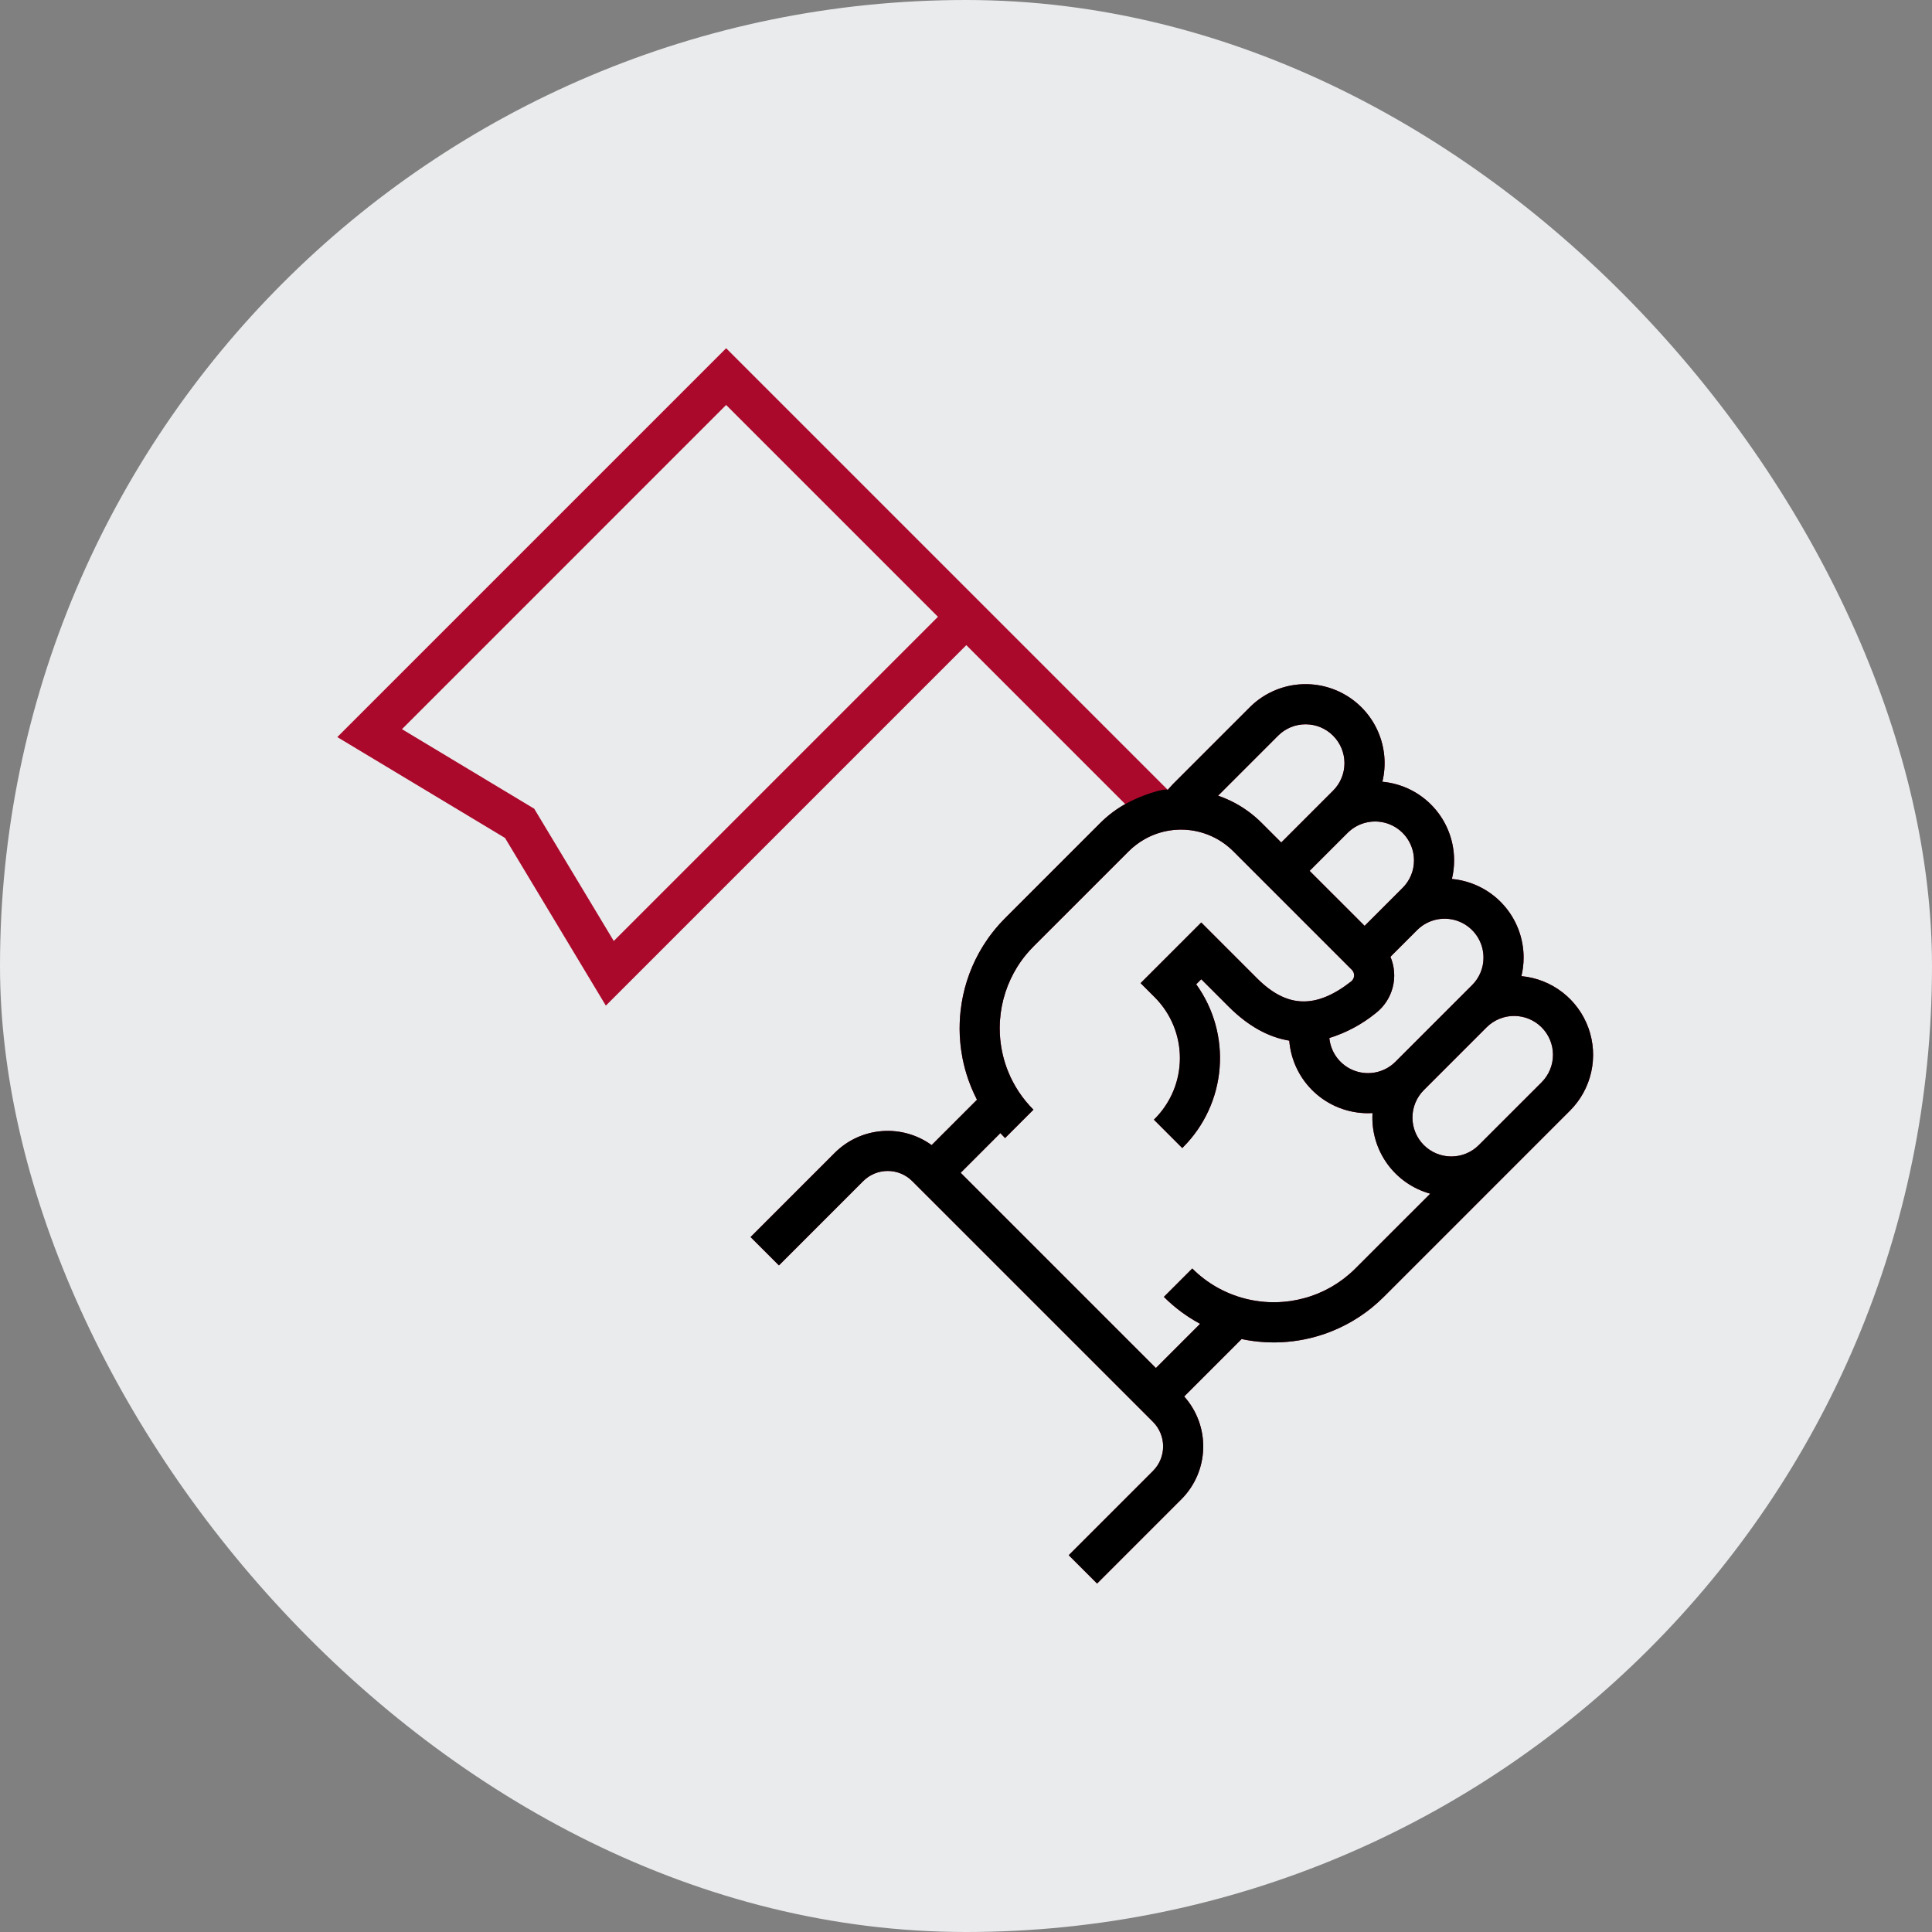 <svg width="80" height="80" viewBox="0 0 80 80" fill="none" xmlns="http://www.w3.org/2000/svg">
<rect x="0" y="0" width="80" height="80" fill="#808080" stroke="none"/>
<rect width="80" height="80" rx="40" fill="#EAEBED"/>
<path d="M62.999 40.42C63.059 40.169 63.09 39.91 63.09 39.652C63.09 38.837 62.785 38.051 62.236 37.448C61.687 36.846 60.932 36.471 60.12 36.396C60.181 36.144 60.212 35.886 60.212 35.626C60.212 34.811 59.907 34.025 59.358 33.422C58.808 32.82 58.053 32.445 57.241 32.371C57.409 31.677 57.346 30.948 57.061 30.294C56.776 29.64 56.285 29.097 55.663 28.748C55.041 28.399 54.322 28.263 53.616 28.36C52.909 28.457 52.254 28.783 51.749 29.288L48.576 32.461C48.498 32.539 48.425 32.621 48.355 32.707L41.188 25.54L30.068 14.42L13.967 30.521L20.911 34.697L25.087 41.641L40.013 26.714L46.594 33.295C46.215 33.508 45.867 33.771 45.559 34.079L41.618 38.02C41.547 38.091 41.479 38.163 41.412 38.237C41.387 38.264 41.364 38.291 41.34 38.319C41.299 38.365 41.259 38.411 41.22 38.458C41.191 38.493 41.162 38.528 41.134 38.564C41.103 38.602 41.074 38.64 41.045 38.679C41.013 38.721 40.98 38.763 40.949 38.806C40.934 38.827 40.921 38.848 40.906 38.868C40.772 39.059 40.648 39.258 40.535 39.462L40.532 39.467C40.128 40.203 39.871 41.011 39.778 41.845C39.777 41.849 39.777 41.854 39.776 41.859C39.768 41.93 39.762 42.002 39.756 42.074C39.754 42.096 39.753 42.119 39.751 42.142C39.747 42.205 39.743 42.269 39.741 42.332C39.74 42.367 39.739 42.402 39.739 42.438C39.737 42.492 39.736 42.546 39.736 42.6C39.736 42.689 39.738 42.778 39.742 42.866C39.743 42.891 39.745 42.917 39.747 42.942C39.751 43.015 39.756 43.088 39.763 43.161C39.765 43.186 39.768 43.211 39.77 43.236C39.778 43.312 39.787 43.389 39.798 43.465C39.8 43.484 39.803 43.502 39.806 43.521C39.819 43.614 39.835 43.706 39.852 43.798L39.853 43.804C39.911 44.105 39.991 44.402 40.092 44.692C40.095 44.7 40.098 44.708 40.1 44.716C40.132 44.805 40.165 44.894 40.2 44.981C40.203 44.989 40.206 44.996 40.209 45.004C40.283 45.185 40.364 45.363 40.455 45.538L38.577 47.416C37.98 46.984 37.249 46.779 36.515 46.837C35.781 46.895 35.091 47.213 34.57 47.733L31.08 51.223L32.254 52.397L35.744 48.907C36.013 48.638 36.378 48.487 36.759 48.487C37.139 48.487 37.505 48.638 37.774 48.907L47.744 58.877C48.012 59.147 48.163 59.512 48.163 59.892C48.163 60.273 48.013 60.638 47.744 60.907L44.254 64.397L45.428 65.571L48.918 62.081C49.477 61.521 49.801 60.768 49.822 59.976C49.844 59.185 49.562 58.415 49.034 57.825L51.412 55.447C52.668 55.713 53.975 55.597 55.165 55.115C55.171 55.112 55.177 55.11 55.183 55.107C55.265 55.074 55.347 55.038 55.428 55.001C55.443 54.994 55.458 54.987 55.473 54.98C55.553 54.943 55.632 54.904 55.71 54.863C55.735 54.85 55.76 54.837 55.785 54.824C55.849 54.789 55.913 54.754 55.977 54.717C56.002 54.703 56.026 54.688 56.051 54.673C56.117 54.634 56.181 54.594 56.245 54.552C56.272 54.535 56.299 54.517 56.326 54.499C56.397 54.452 56.467 54.404 56.535 54.353C56.556 54.339 56.575 54.324 56.595 54.309C56.655 54.264 56.714 54.218 56.773 54.171C56.791 54.157 56.809 54.142 56.827 54.127C56.898 54.069 56.968 54.009 57.037 53.948C57.053 53.933 57.07 53.918 57.086 53.903C57.158 53.837 57.229 53.77 57.299 53.701L62.41 48.59L65.009 45.99C65.449 45.551 65.754 44.996 65.889 44.389C66.024 43.783 65.984 43.151 65.773 42.566C65.562 41.982 65.189 41.47 64.698 41.09C64.207 40.71 63.617 40.477 62.999 40.42ZM25.415 38.964L22.121 33.487L16.645 30.193L30.068 16.769L38.839 25.54L25.415 38.964ZM61.429 39.652C61.429 39.863 61.388 40.073 61.307 40.268C61.226 40.464 61.107 40.641 60.957 40.79L57.783 43.964C57.568 44.18 57.296 44.33 56.998 44.397C56.7 44.464 56.39 44.445 56.103 44.342C55.815 44.239 55.563 44.057 55.376 43.816C55.189 43.575 55.074 43.286 55.045 42.982C55.746 42.764 56.399 42.414 56.969 41.951C57.313 41.683 57.559 41.309 57.669 40.887C57.778 40.465 57.745 40.019 57.575 39.618L58.681 38.512C58.906 38.287 59.193 38.134 59.505 38.072C59.818 38.01 60.141 38.042 60.435 38.164C60.729 38.286 60.981 38.493 61.157 38.757C61.334 39.022 61.429 39.333 61.429 39.652ZM58.551 35.626C58.551 35.838 58.51 36.047 58.429 36.243C58.348 36.438 58.229 36.616 58.079 36.765L57.505 37.339L56.506 38.338L54.228 36.061L55.802 34.487C56.028 34.262 56.315 34.109 56.627 34.047C56.939 33.985 57.263 34.017 57.557 34.139C57.851 34.261 58.102 34.467 58.279 34.732C58.456 34.996 58.551 35.308 58.551 35.626ZM52.924 30.462C53.226 30.16 53.635 29.991 54.062 29.991C54.489 29.991 54.899 30.161 55.2 30.463C55.502 30.765 55.672 31.174 55.672 31.601C55.672 32.028 55.503 32.437 55.201 32.739L54.628 33.312L54.627 33.313L53.054 34.886L52.246 34.079C51.917 33.748 51.54 33.468 51.129 33.248C50.907 33.13 50.676 33.029 50.438 32.948L52.924 30.462ZM56.124 52.526C56.054 52.596 55.982 52.663 55.908 52.728C55.888 52.746 55.867 52.764 55.846 52.781C55.789 52.831 55.73 52.879 55.67 52.925C55.651 52.94 55.632 52.955 55.613 52.969C55.456 53.087 55.293 53.194 55.123 53.292C55.102 53.303 55.082 53.315 55.061 53.326C54.995 53.363 54.928 53.398 54.86 53.431C54.838 53.442 54.816 53.454 54.793 53.464C54.709 53.504 54.625 53.541 54.539 53.576C54.514 53.586 54.489 53.595 54.464 53.604C54.404 53.627 54.344 53.649 54.284 53.67C54.242 53.684 54.199 53.698 54.157 53.711C54.115 53.724 54.073 53.736 54.031 53.748C53.843 53.8 53.653 53.84 53.46 53.87C53.446 53.872 53.431 53.874 53.417 53.876C53.12 53.918 52.819 53.932 52.519 53.918L52.515 53.918C52.296 53.907 52.079 53.881 51.864 53.841C51.848 53.838 51.832 53.835 51.816 53.832C51.752 53.819 51.688 53.806 51.624 53.79C51.601 53.785 51.577 53.778 51.554 53.772C50.727 53.561 49.972 53.131 49.369 52.526L48.194 53.701C48.637 54.144 49.142 54.52 49.694 54.816L47.863 56.648L39.779 48.563L41.423 46.919C41.486 46.989 41.551 47.057 41.618 47.124L42.792 45.95C42.564 45.722 42.36 45.472 42.182 45.203C42.179 45.198 42.176 45.194 42.173 45.189C42.134 45.129 42.096 45.068 42.06 45.007C42.054 44.998 42.049 44.988 42.044 44.979C42.01 44.921 41.977 44.863 41.946 44.804C41.941 44.795 41.937 44.786 41.933 44.777C41.901 44.716 41.87 44.655 41.841 44.593C41.839 44.587 41.836 44.581 41.833 44.575C41.802 44.508 41.773 44.441 41.746 44.373L41.744 44.369C41.573 43.944 41.463 43.498 41.419 43.042C41.418 43.031 41.417 43.02 41.416 43.008C41.41 42.95 41.406 42.89 41.403 42.831C41.402 42.81 41.401 42.789 41.4 42.768C41.398 42.72 41.397 42.672 41.397 42.623C41.396 42.594 41.396 42.566 41.396 42.537C41.397 42.499 41.398 42.461 41.399 42.422C41.4 42.385 41.401 42.348 41.403 42.311C41.404 42.288 41.407 42.265 41.408 42.243C41.462 41.456 41.71 40.696 42.128 40.028C42.134 40.018 42.14 40.008 42.147 39.998C42.175 39.954 42.204 39.911 42.234 39.867C42.248 39.848 42.261 39.828 42.275 39.808C42.301 39.771 42.328 39.735 42.355 39.698C42.375 39.672 42.396 39.646 42.416 39.62C42.441 39.589 42.465 39.558 42.489 39.528C42.517 39.494 42.547 39.461 42.576 39.428C42.595 39.405 42.615 39.382 42.635 39.36C42.686 39.304 42.738 39.249 42.792 39.194L46.734 35.253C46.931 35.056 47.155 34.886 47.398 34.749C47.981 34.419 48.656 34.29 49.32 34.382C49.983 34.473 50.599 34.779 51.072 35.253L55.978 40.159C56.01 40.191 56.035 40.23 56.051 40.272C56.067 40.315 56.074 40.36 56.071 40.405C56.068 40.451 56.056 40.496 56.034 40.537C56.013 40.578 55.983 40.614 55.946 40.642C54.486 41.783 53.285 41.743 52.055 40.512L49.742 38.199L47.23 40.71L47.818 41.297C48.483 41.965 48.858 42.869 48.858 43.812C48.858 44.755 48.483 45.659 47.818 46.327L47.781 46.363L48.956 47.538L48.992 47.501C49.867 46.624 50.402 45.464 50.501 44.228C50.6 42.993 50.257 41.762 49.532 40.757L49.742 40.548L50.88 41.686C51.673 42.479 52.514 42.947 53.386 43.091C53.452 43.91 53.824 44.674 54.428 45.231C55.032 45.787 55.824 46.096 56.645 46.096C56.708 46.096 56.77 46.094 56.833 46.09C56.789 46.836 57.002 47.575 57.438 48.182C57.873 48.789 58.503 49.229 59.223 49.428L56.124 52.526ZM63.835 44.816L61.235 47.415L61.234 47.416C60.932 47.718 60.522 47.888 60.096 47.887C59.669 47.887 59.259 47.717 58.957 47.415C58.656 47.113 58.486 46.703 58.486 46.276C58.486 45.849 58.656 45.44 58.958 45.138L61.558 42.538C61.86 42.237 62.269 42.067 62.696 42.068C63.123 42.068 63.532 42.237 63.834 42.539C64.136 42.841 64.306 43.251 64.306 43.677C64.306 44.104 64.137 44.514 63.835 44.816Z" fill="#AB092B"/>
<path fill-rule="evenodd" clip-rule="evenodd" d="M46.594 33.295C46.215 33.507 45.867 33.771 45.559 34.078L41.618 38.02C41.547 38.091 41.478 38.163 41.412 38.237C41.395 38.256 41.378 38.275 41.361 38.294C41.354 38.302 41.347 38.31 41.339 38.318C41.299 38.364 41.259 38.411 41.22 38.458C41.191 38.493 41.162 38.528 41.134 38.564C41.103 38.602 41.074 38.64 41.045 38.679L41.037 38.688C41.007 38.727 40.978 38.767 40.949 38.806C40.94 38.819 40.932 38.831 40.923 38.843C40.917 38.852 40.912 38.86 40.906 38.868C40.771 39.059 40.647 39.258 40.535 39.462L40.532 39.467C40.127 40.203 39.871 41.011 39.778 41.845L39.776 41.859C39.768 41.93 39.761 42.002 39.756 42.073C39.754 42.096 39.753 42.119 39.751 42.142C39.747 42.205 39.743 42.269 39.741 42.332C39.74 42.357 39.739 42.382 39.739 42.407C39.739 42.417 39.739 42.427 39.738 42.438C39.738 42.449 39.738 42.461 39.738 42.472C39.737 42.515 39.736 42.557 39.736 42.6C39.736 42.689 39.738 42.777 39.742 42.866C39.743 42.881 39.744 42.896 39.745 42.911C39.746 42.921 39.746 42.931 39.747 42.942C39.751 43.015 39.756 43.088 39.763 43.16C39.764 43.179 39.766 43.198 39.768 43.216C39.769 43.223 39.77 43.23 39.77 43.236C39.778 43.312 39.787 43.389 39.797 43.465C39.798 43.469 39.799 43.473 39.799 43.477C39.801 43.492 39.803 43.507 39.806 43.521C39.819 43.614 39.835 43.706 39.852 43.798L39.853 43.804C39.911 44.105 39.991 44.402 40.092 44.692L40.1 44.716C40.132 44.805 40.165 44.893 40.2 44.981L40.209 45.004C40.283 45.184 40.364 45.363 40.455 45.538L38.577 47.416C37.98 46.984 37.249 46.779 36.515 46.837C35.781 46.895 35.091 47.213 34.569 47.733L31.08 51.223L32.254 52.397L35.744 48.907C36.013 48.638 36.378 48.487 36.759 48.487C37.139 48.487 37.504 48.638 37.773 48.907L47.744 58.877C48.012 59.147 48.163 59.512 48.163 59.892C48.163 60.273 48.012 60.638 47.744 60.907L44.254 64.397L45.428 65.571L48.918 62.081C49.477 61.521 49.801 60.768 49.822 59.976C49.844 59.185 49.562 58.415 49.034 57.825L51.412 55.447C52.668 55.713 53.975 55.597 55.165 55.115L55.182 55.107C55.265 55.074 55.347 55.038 55.428 55.001C55.443 54.994 55.458 54.987 55.473 54.98C55.553 54.943 55.632 54.904 55.71 54.863C55.731 54.852 55.752 54.841 55.774 54.83L55.784 54.824C55.849 54.789 55.913 54.754 55.977 54.717C56.001 54.703 56.026 54.688 56.051 54.673C56.117 54.634 56.181 54.594 56.245 54.552C56.272 54.535 56.299 54.517 56.326 54.499C56.397 54.452 56.467 54.404 56.535 54.353C56.555 54.339 56.575 54.324 56.595 54.309C56.655 54.264 56.714 54.218 56.773 54.171C56.78 54.165 56.788 54.159 56.795 54.153C56.806 54.145 56.817 54.136 56.827 54.127C56.898 54.069 56.968 54.009 57.037 53.947C57.05 53.936 57.063 53.924 57.076 53.912L57.086 53.903C57.158 53.837 57.229 53.77 57.299 53.701L65.009 45.99C65.449 45.551 65.754 44.996 65.889 44.389C66.024 43.783 65.984 43.151 65.773 42.566C65.562 41.982 65.189 41.47 64.698 41.09C64.207 40.71 63.617 40.477 62.998 40.42C63.059 40.168 63.089 39.91 63.089 39.652C63.09 38.836 62.785 38.05 62.236 37.448C61.687 36.846 60.932 36.471 60.12 36.396C60.181 36.144 60.212 35.886 60.211 35.626C60.212 34.811 59.907 34.024 59.358 33.422C58.808 32.82 58.053 32.444 57.241 32.37C57.409 31.677 57.346 30.948 57.061 30.294C56.776 29.64 56.285 29.097 55.663 28.748C55.041 28.399 54.322 28.263 53.616 28.36C52.909 28.457 52.254 28.783 51.749 29.288L48.576 32.461C48.498 32.539 48.355 32.707 48.355 32.707C48.192 32.626 47.215 32.944 46.594 33.295ZM61.307 40.268C61.388 40.073 61.429 39.863 61.428 39.652C61.428 39.333 61.334 39.022 61.157 38.757C60.98 38.492 60.729 38.286 60.435 38.164C60.141 38.042 59.817 38.01 59.505 38.072C59.193 38.134 58.906 38.287 58.681 38.512L57.575 39.618C57.745 40.019 57.778 40.465 57.668 40.887C57.559 41.309 57.313 41.683 56.968 41.951C56.399 42.414 55.746 42.764 55.045 42.982C55.074 43.286 55.189 43.575 55.376 43.816C55.563 44.057 55.815 44.239 56.102 44.342C56.39 44.445 56.7 44.464 56.998 44.397C57.296 44.33 57.568 44.18 57.783 43.964L60.957 40.79C61.107 40.641 61.226 40.464 61.307 40.268ZM58.429 36.243C58.51 36.047 58.551 35.838 58.55 35.626C58.55 35.308 58.456 34.996 58.279 34.732C58.102 34.467 57.851 34.261 57.557 34.139C57.263 34.017 56.939 33.985 56.627 34.047C56.314 34.109 56.028 34.262 55.802 34.487L54.228 36.061L56.506 38.338L58.079 36.765C58.229 36.616 58.348 36.438 58.429 36.243ZM54.062 29.991C53.635 29.991 53.226 30.16 52.924 30.462L50.438 32.948C50.676 33.029 50.907 33.13 51.129 33.248C51.54 33.468 51.917 33.748 52.246 34.078L53.054 34.886L54.627 33.313L54.628 33.312L55.201 32.739C55.503 32.437 55.672 32.028 55.672 31.601C55.672 31.174 55.502 30.765 55.2 30.463C54.899 30.161 54.489 29.991 54.062 29.991ZM55.908 52.728C55.982 52.663 56.054 52.596 56.124 52.526L59.223 49.428C58.503 49.229 57.872 48.789 57.437 48.182C57.002 47.574 56.789 46.836 56.833 46.09C56.77 46.094 56.708 46.096 56.645 46.096C55.823 46.096 55.032 45.787 54.428 45.23C53.824 44.674 53.452 43.91 53.386 43.091C52.514 42.947 51.673 42.479 50.88 41.686L49.741 40.548L49.532 40.757C50.257 41.762 50.6 42.993 50.501 44.228C50.402 45.464 49.867 46.624 48.992 47.501L48.955 47.538L47.781 46.363L47.817 46.327C48.483 45.659 48.857 44.755 48.857 43.812C48.857 42.869 48.483 41.965 47.817 41.297L47.23 40.71L49.741 38.199L52.054 40.512C53.285 41.742 54.486 41.783 55.946 40.642C55.983 40.614 56.013 40.578 56.034 40.537C56.056 40.496 56.068 40.451 56.071 40.405C56.074 40.36 56.067 40.314 56.051 40.272C56.035 40.229 56.01 40.191 55.978 40.159L51.072 35.253C50.599 34.779 49.983 34.472 49.32 34.381C48.656 34.29 47.981 34.419 47.398 34.748C47.155 34.886 46.931 35.056 46.734 35.253L42.792 39.194C42.738 39.248 42.686 39.304 42.635 39.36C42.621 39.375 42.608 39.39 42.595 39.406C42.588 39.413 42.582 39.42 42.575 39.428C42.546 39.461 42.517 39.494 42.489 39.528C42.465 39.558 42.44 39.589 42.416 39.619C42.396 39.645 42.375 39.672 42.355 39.698C42.328 39.734 42.301 39.771 42.275 39.808C42.261 39.828 42.247 39.847 42.234 39.867C42.204 39.911 42.175 39.954 42.147 39.998C42.14 40.008 42.134 40.018 42.128 40.028C41.71 40.696 41.462 41.456 41.408 42.242C41.407 42.251 41.407 42.26 41.406 42.269C41.405 42.283 41.404 42.297 41.403 42.311C41.401 42.34 41.401 42.369 41.4 42.398C41.399 42.406 41.399 42.414 41.399 42.422L41.399 42.431C41.398 42.466 41.396 42.502 41.396 42.537C41.396 42.562 41.396 42.587 41.396 42.612L41.397 42.623C41.397 42.671 41.398 42.72 41.4 42.768C41.401 42.789 41.402 42.81 41.403 42.831C41.406 42.89 41.41 42.949 41.416 43.008C41.416 43.013 41.416 43.017 41.417 43.022C41.417 43.029 41.418 43.035 41.419 43.042C41.463 43.498 41.572 43.944 41.744 44.369L41.746 44.373C41.773 44.441 41.802 44.508 41.833 44.575L41.841 44.593C41.87 44.655 41.901 44.716 41.932 44.777C41.934 44.781 41.936 44.785 41.938 44.789C41.941 44.794 41.943 44.799 41.946 44.803C41.977 44.862 42.01 44.921 42.044 44.979C42.046 44.983 42.048 44.987 42.051 44.992C42.054 44.997 42.057 45.002 42.06 45.007C42.096 45.068 42.134 45.129 42.173 45.188C42.175 45.191 42.176 45.193 42.178 45.196C42.179 45.198 42.181 45.201 42.182 45.203C42.36 45.472 42.564 45.722 42.792 45.95L41.618 47.124C41.551 47.057 41.486 46.989 41.423 46.919L39.779 48.563L47.863 56.647L49.694 54.816C49.142 54.52 48.637 54.144 48.194 53.701L49.369 52.526C49.972 53.13 50.727 53.561 51.554 53.772C51.577 53.778 51.601 53.785 51.624 53.79C51.688 53.805 51.752 53.819 51.816 53.832C51.832 53.835 51.848 53.838 51.864 53.841C52.079 53.881 52.296 53.907 52.515 53.918L52.519 53.918C52.819 53.932 53.12 53.918 53.417 53.876C53.425 53.875 53.433 53.874 53.441 53.872C53.447 53.871 53.453 53.87 53.46 53.87C53.652 53.84 53.843 53.8 54.031 53.747C54.073 53.736 54.115 53.724 54.157 53.711C54.199 53.698 54.242 53.684 54.284 53.67C54.344 53.649 54.404 53.627 54.464 53.604C54.474 53.6 54.484 53.597 54.495 53.593C54.509 53.587 54.524 53.582 54.539 53.576C54.625 53.541 54.709 53.504 54.793 53.464C54.816 53.454 54.838 53.442 54.86 53.431C54.928 53.398 54.995 53.363 55.061 53.326C55.066 53.323 55.072 53.32 55.077 53.317C55.092 53.309 55.108 53.3 55.123 53.292C55.293 53.194 55.456 53.087 55.613 52.969C55.632 52.955 55.651 52.94 55.67 52.925C55.73 52.878 55.788 52.831 55.846 52.781C55.867 52.764 55.888 52.746 55.908 52.728ZM61.235 47.415L63.835 44.816C64.136 44.514 64.306 44.104 64.306 43.677C64.306 43.25 64.136 42.841 63.834 42.539C63.532 42.237 63.123 42.068 62.696 42.067C62.269 42.067 61.86 42.237 61.558 42.538L58.958 45.138C58.656 45.44 58.486 45.849 58.486 46.276C58.486 46.703 58.655 47.113 58.957 47.415C59.259 47.717 59.668 47.887 60.095 47.887C60.522 47.887 60.932 47.718 61.234 47.416L61.235 47.415Z" fill="black"/>
</svg>
